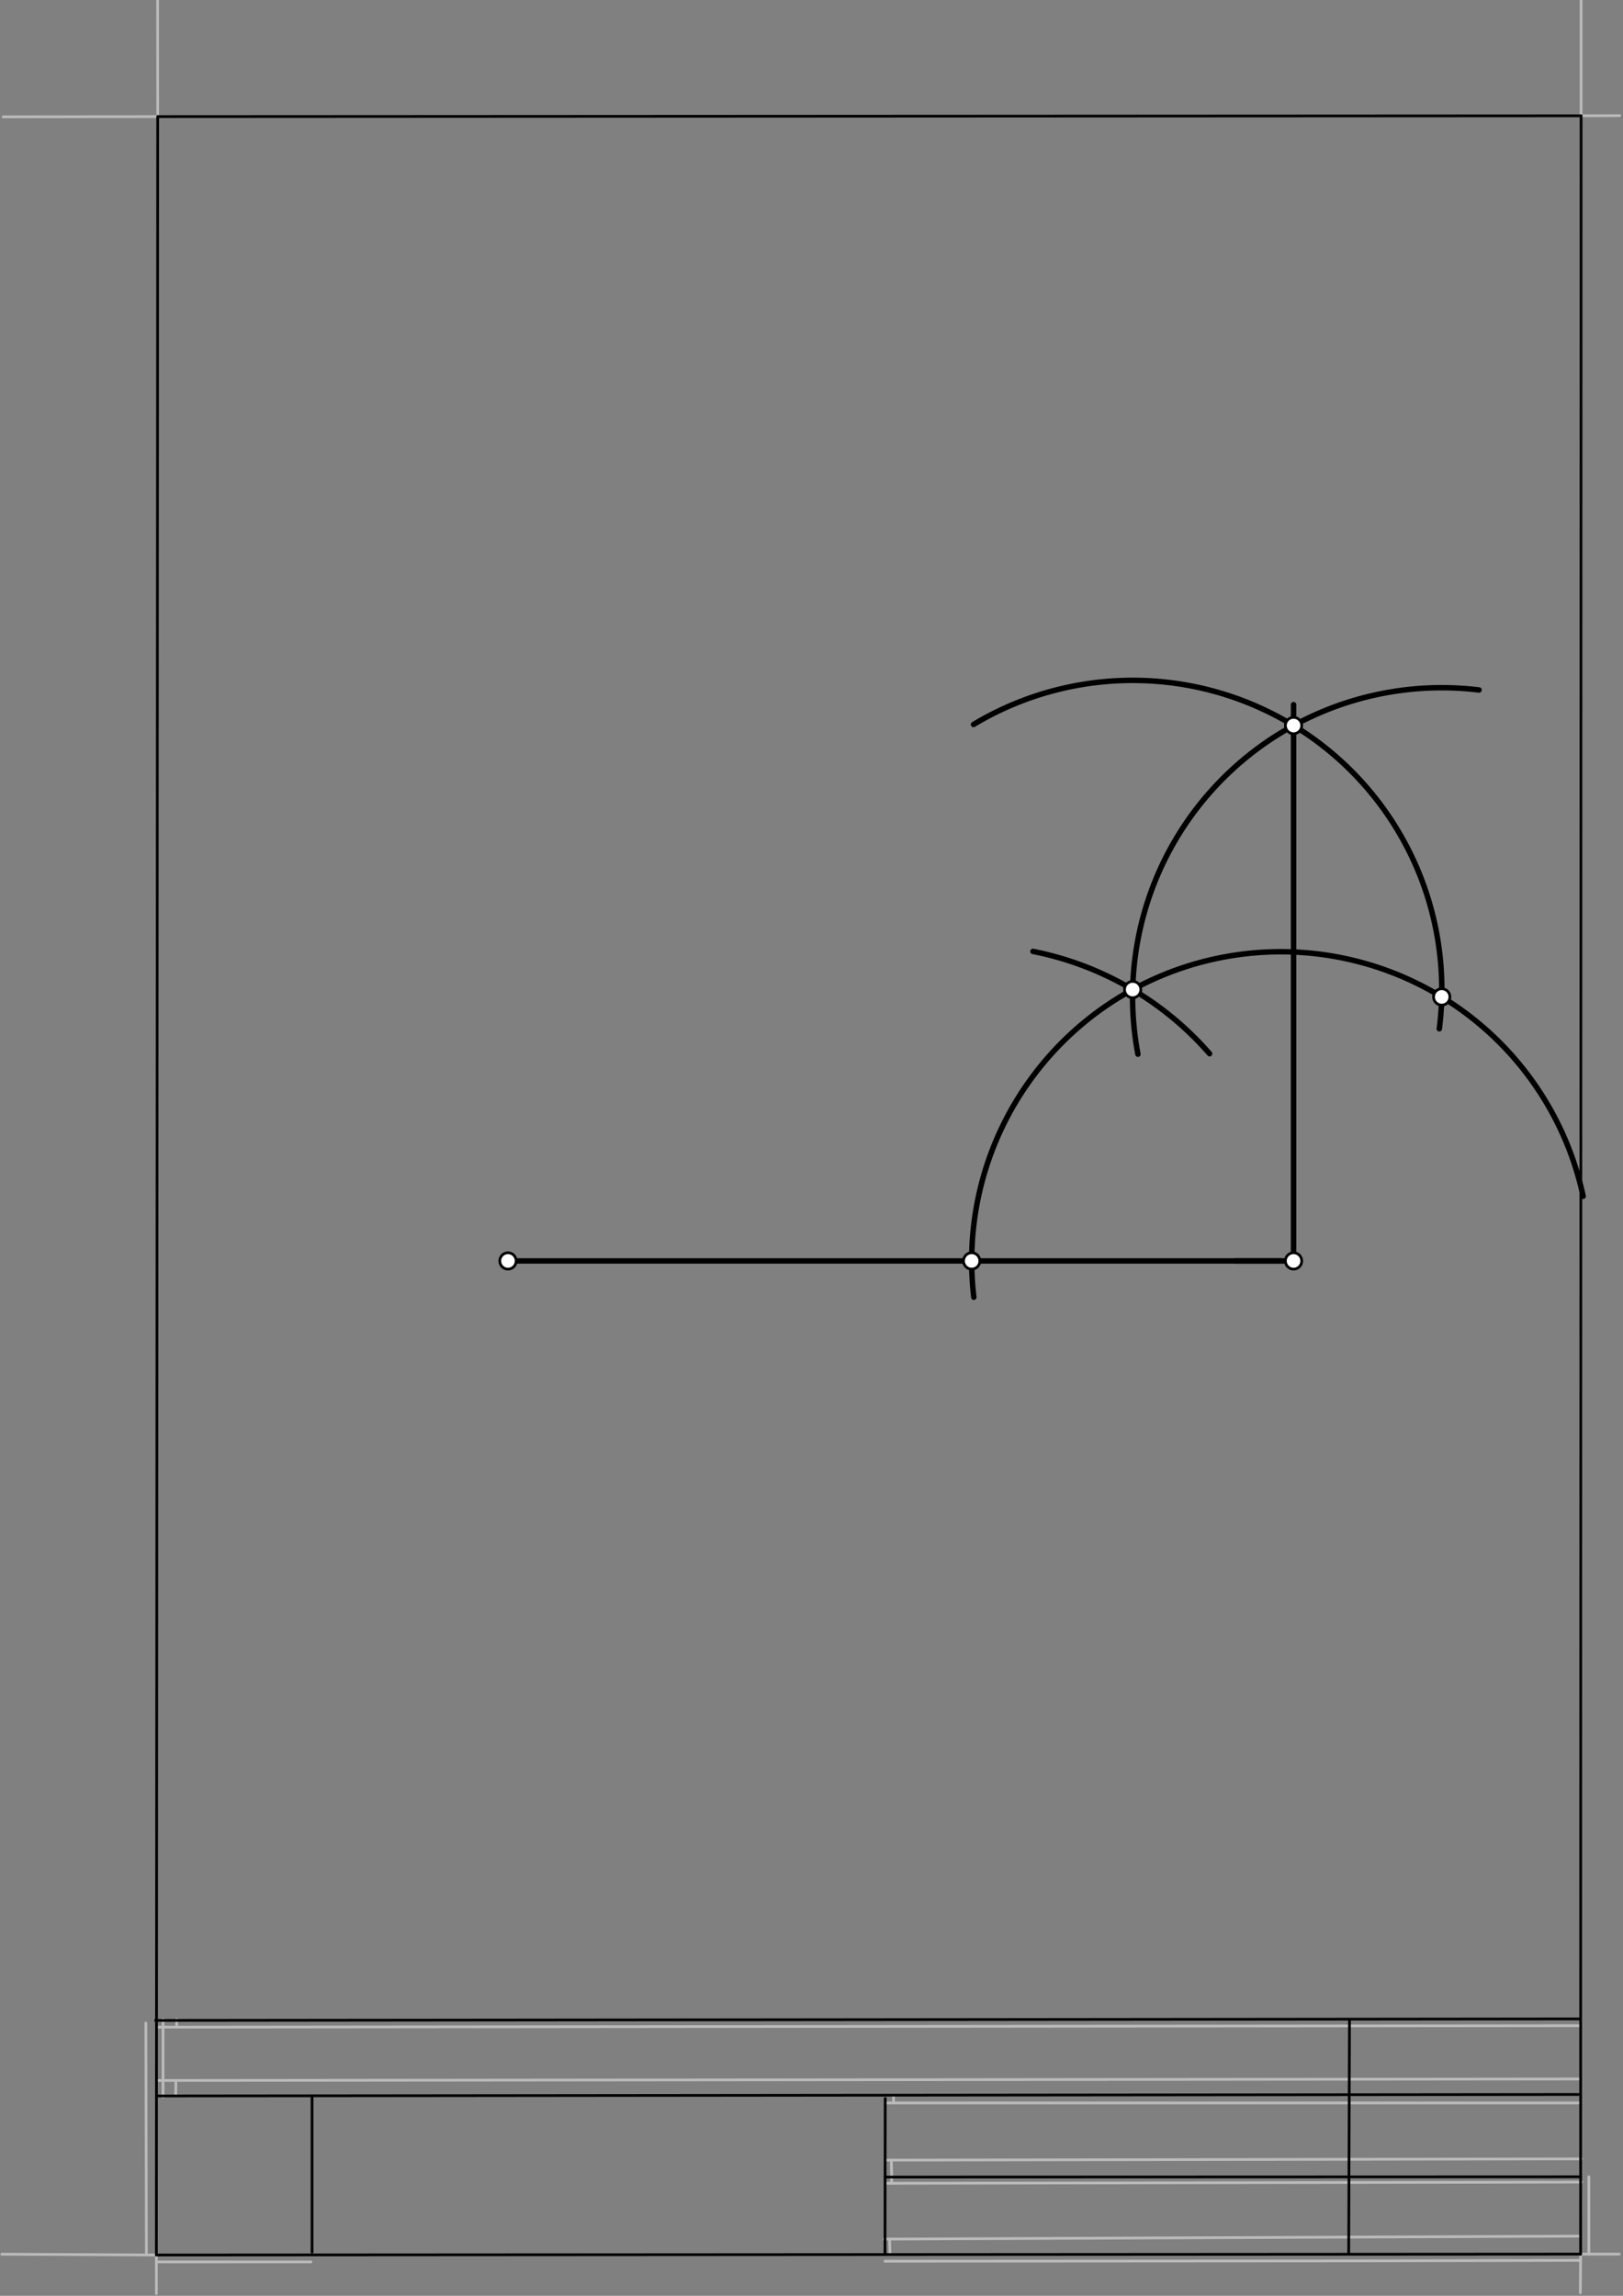 <svg xmlns="http://www.w3.org/2000/svg" class="svg--1it" height="100%" preserveAspectRatio="xMidYMid meet" viewBox="0 0 595.276 841.89" width="100%"><rect x="0" y="0" width="595.276" height="841.89" fill="#808080" stroke="none"/><defs><marker id="marker-arrow" markerHeight="16" markerUnits="userSpaceOnUse" markerWidth="24" orient="auto-start-reverse" refX="24" refY="4" viewBox="0 0 24 8"><path d="M 0 0 L 24 4 L 0 8 z" stroke="inherit"></path></marker></defs><g class="aux-layer--1FB"><g class="element--2qn"><line stroke="#bbbbbb" stroke-dasharray="none" stroke-linecap="round" stroke-width="1" x1="1.15" x2="57.843" y1="42.85" y2="42.752"></line></g><g class="element--2qn"><line stroke="#bbbbbb" stroke-dasharray="none" stroke-linecap="round" stroke-width="1" x1="57.843" x2="57.804" y1="42.752" y2="0.232"></line></g><g class="element--2qn"><line stroke="#bbbbbb" stroke-dasharray="none" stroke-linecap="round" stroke-width="1" x1="579.9" x2="579.9" y1="-0.05" y2="42.47"></line></g><g class="element--2qn"><line stroke="#bbbbbb" stroke-dasharray="none" stroke-linecap="round" stroke-width="1" x1="579.9" x2="594.073" y1="42.47" y2="42.409"></line></g><g class="element--2qn"><line stroke="#bbbbbb" stroke-dasharray="none" stroke-linecap="round" stroke-width="1" x1="593.9" x2="579.727" y1="826.6" y2="826.6"></line></g><g class="element--2qn"><line stroke="#bbbbbb" stroke-dasharray="none" stroke-linecap="round" stroke-width="1" x1="579.727" x2="579.633" y1="826.6" y2="840.773"></line></g><g class="element--2qn"><line stroke="#bbbbbb" stroke-dasharray="none" stroke-linecap="round" stroke-width="1" x1="57.35" x2="57.35" y1="841.1" y2="826.927"></line></g><g class="element--2qn"><line stroke="#bbbbbb" stroke-dasharray="none" stroke-linecap="round" stroke-width="1" x1="57.35" x2="0.658" y1="826.927" y2="826.63"></line></g><g class="element--2qn"><line stroke="#bbbbbb" stroke-dasharray="none" stroke-linecap="round" stroke-width="1" x1="53.7" x2="53.492" y1="826.897" y2="741.858"></line></g><g class="element--2qn"><line stroke="#bbbbbb" stroke-dasharray="none" stroke-linecap="round" stroke-width="1" x1="59.8" x2="59.8" y1="740.539" y2="768.886"></line></g><g class="element--2qn"><line stroke="#bbbbbb" stroke-dasharray="none" stroke-linecap="round" stroke-width="1" x1="57.35" x2="114.043" y1="829.45" y2="829.45"></line></g><g class="element--2qn"><line stroke="#bbbbbb" stroke-dasharray="none" stroke-linecap="round" stroke-width="1" x1="579.711" x2="494.672" y1="828.9" y2="829.095"></line></g><g class="element--2qn"><line stroke="#bbbbbb" stroke-dasharray="none" stroke-linecap="round" stroke-width="1" x1="494.672" x2="324.594" y1="829.095" y2="829.207"></line></g><g class="element--2qn"><line stroke="#bbbbbb" stroke-dasharray="none" stroke-linecap="round" stroke-width="1" x1="582.75" x2="582.75" y1="826.6" y2="798.254"></line></g><g class="element--2qn"><line stroke="#bbbbbb" stroke-dasharray="none" stroke-linecap="round" stroke-width="1" x1="64.8" x2="64.8" y1="740.542" y2="743.377"></line></g><g class="element--2qn"><line stroke="#bbbbbb" stroke-dasharray="none" stroke-linecap="round" stroke-width="1" x1="64.45" x2="64.8" y1="768.593" y2="768.592"></line></g><g class="element--2qn"><line stroke="#bbbbbb" stroke-dasharray="none" stroke-linecap="round" stroke-width="1" x1="64.45" x2="64.508" y1="768.593" y2="762.924"></line></g><g class="element--2qn"><line stroke="#bbbbbb" stroke-dasharray="none" stroke-linecap="round" stroke-width="1" x1="57.8" x2="579.375" y1="743.377" y2="742.828"></line></g><g class="element--2qn"><line stroke="#bbbbbb" stroke-dasharray="none" stroke-linecap="round" stroke-width="1" x1="57.508" x2="579.083" y1="762.924" y2="762.374"></line></g><g class="element--2qn"><line stroke="#bbbbbb" stroke-dasharray="none" stroke-linecap="round" stroke-width="1" x1="327.75" x2="327.704" y1="768.323" y2="771.157"></line></g><g class="element--2qn"><line stroke="#bbbbbb" stroke-dasharray="none" stroke-linecap="round" stroke-width="1" x1="327.05" x2="326.916" y1="797.8" y2="792.132"></line></g><g class="element--2qn"><line stroke="#bbbbbb" stroke-dasharray="none" stroke-linecap="round" stroke-width="1" x1="324.704" x2="579.822" y1="771.157" y2="771.15"></line></g><g class="element--2qn"><line stroke="#bbbbbb" stroke-dasharray="none" stroke-linecap="round" stroke-width="1" x1="324.916" x2="580.034" y1="792.132" y2="791.675"></line></g><g class="element--2qn"><line stroke="#bbbbbb" stroke-dasharray="none" stroke-linecap="round" stroke-width="1" x1="327.05" x2="327.002" y1="797.8" y2="800.634"></line></g><g class="element--2qn"><line stroke="#bbbbbb" stroke-dasharray="none" stroke-linecap="round" stroke-width="1" x1="326.4" x2="326.291" y1="826.758" y2="821.09"></line></g><g class="element--2qn"><line stroke="#bbbbbb" stroke-dasharray="none" stroke-linecap="round" stroke-width="1" x1="325.002" x2="580.12" y1="800.634" y2="800.181"></line></g><g class="element--2qn"><line stroke="#bbbbbb" stroke-dasharray="none" stroke-linecap="round" stroke-width="1" x1="324.291" x2="579.407" y1="821.09" y2="820.006"></line></g></g><g class="main-layer--3Vd"><g class="element--2qn"><line stroke="#000000" stroke-dasharray="none" stroke-linecap="round" stroke-width="1" x1="57.35" x2="579.727" y1="826.927" y2="826.6"></line></g><g class="element--2qn"><line stroke="#000000" stroke-dasharray="none" stroke-linecap="round" stroke-width="1" x1="57.843" x2="579.9" y1="42.752" y2="42.47"></line></g><g class="element--2qn"><line stroke="#000000" stroke-dasharray="none" stroke-linecap="round" stroke-width="1" x1="57.843" x2="57.35" y1="42.752" y2="826.927"></line></g><g class="element--2qn"><line stroke="#000000" stroke-dasharray="none" stroke-linecap="round" stroke-width="1" x1="579.9" x2="579.727" y1="42.47" y2="826.6"></line></g><g class="element--2qn"><line stroke="#000000" stroke-dasharray="none" stroke-linecap="round" stroke-width="1" x1="57.054" x2="579.396" y1="740.9" y2="740.35"></line></g><g class="element--2qn"><line stroke="#000000" stroke-dasharray="none" stroke-linecap="round" stroke-width="1" x1="57.387" x2="578.961" y1="768.6" y2="768.051"></line></g><g class="element--2qn"><line stroke="#000000" stroke-dasharray="none" stroke-linecap="round" stroke-width="1" x1="114.45" x2="114.45" y1="825.891" y2="769.198"></line></g><g class="element--2qn"><line stroke="#000000" stroke-dasharray="none" stroke-linecap="round" stroke-width="1" x1="494.672" x2="494.954" y1="826.095" y2="741.056"></line></g><g class="element--2qn"><line stroke="#000000" stroke-dasharray="none" stroke-linecap="round" stroke-width="1" x1="324.594" x2="324.673" y1="826.207" y2="769.514"></line></g><g class="element--2qn"><line stroke="#000000" stroke-dasharray="none" stroke-linecap="round" stroke-width="1" x1="579.75" x2="324.632" y1="798.254" y2="798.347"></line></g><g class="element--2qn"><line stroke="#000000" stroke-dasharray="none" stroke-linecap="round" stroke-width="2" x1="186.312" x2="469.777" y1="462.396" y2="462.396"></line></g><g class="element--2qn"><path d="M 357.175 475.706 A 113.386 113.386 0 0 1 580.655 438.68" fill="none" stroke="#000000" stroke-dasharray="none" stroke-linecap="round" stroke-width="2"></path></g><g class="element--2qn"><path d="M 443.646 386.396 A 115.712 115.712 0 0 0 378.875 348.889" fill="none" stroke="#000000" stroke-dasharray="none" stroke-linecap="round" stroke-width="2"></path></g><g class="element--2qn"><path d="M 527.904 377.266 A 113.386 113.386 0 0 0 357.066 265.673" fill="none" stroke="#000000" stroke-dasharray="none" stroke-linecap="round" stroke-width="2"></path></g><g class="element--2qn"><path d="M 417.364 386.575 A 113.386 113.386 0 0 1 542.48 253.02" fill="none" stroke="#000000" stroke-dasharray="none" stroke-linecap="round" stroke-width="2"></path></g><g class="element--2qn"><line stroke="#000000" stroke-dasharray="none" stroke-linecap="round" stroke-width="2" x1="474.446" x2="452.979" y1="462.396" y2="462.396"></line></g><g class="element--2qn"><line stroke="#000000" stroke-dasharray="none" stroke-linecap="round" stroke-width="2" x1="474.446" x2="474.446" y1="462.396" y2="258.396"></line></g><g class="element--2qn"><circle cx="186.312" cy="462.396" r="3" stroke="#000000" stroke-width="1" fill="#ffffff"></circle>}</g><g class="element--2qn"><circle cx="356.391" cy="462.396" r="3" stroke="#000000" stroke-width="1" fill="#ffffff"></circle>}</g><g class="element--2qn"><circle cx="415.435" cy="362.881" r="3" stroke="#000000" stroke-width="1" fill="#ffffff"></circle>}</g><g class="element--2qn"><circle cx="528.788" cy="365.576" r="3" stroke="#000000" stroke-width="1" fill="#ffffff"></circle>}</g><g class="element--2qn"><circle cx="474.446" cy="266.061" r="3" stroke="#000000" stroke-width="1" fill="#ffffff"></circle>}</g><g class="element--2qn"><circle cx="474.446" cy="462.396" r="3" stroke="#000000" stroke-width="1" fill="#ffffff"></circle>}</g></g><g class="snaps-layer--2PT"></g><g class="temp-layer--rAP"></g></svg>
